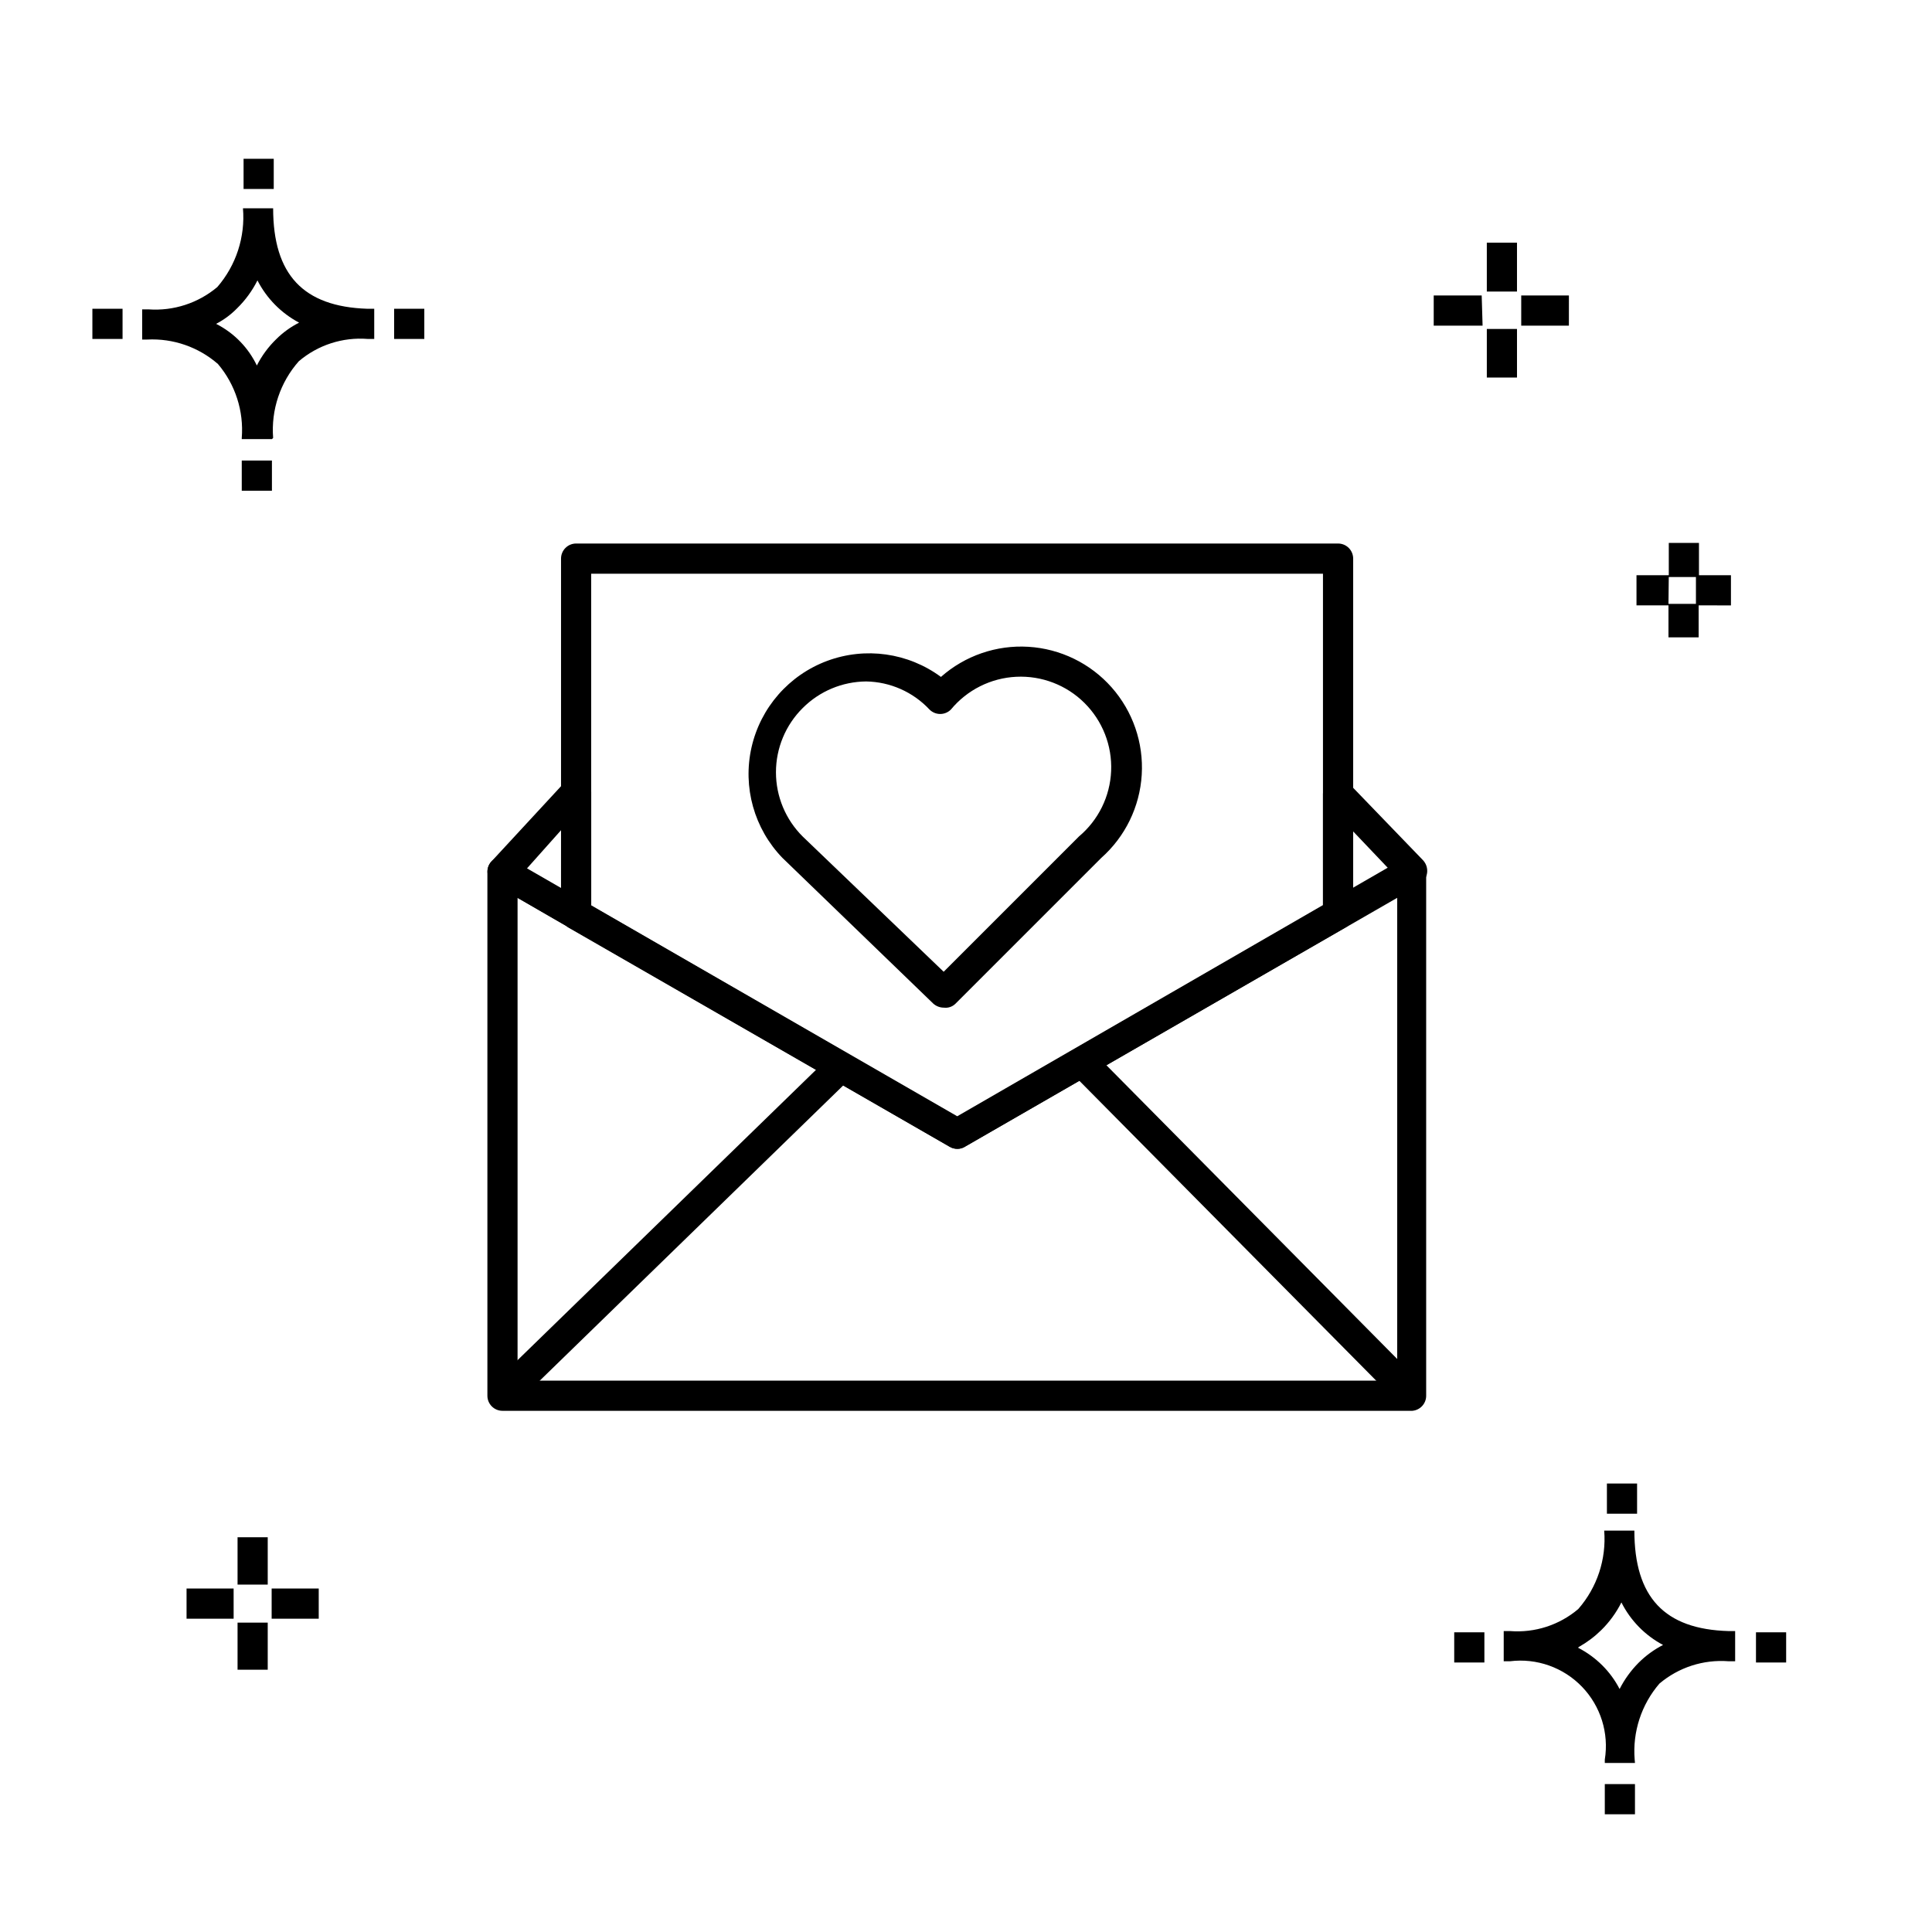 <?xml version="1.0" encoding="UTF-8"?>
<!-- Uploaded to: SVG Repo, www.svgrepo.com, Generator: SVG Repo Mixer Tools -->
<svg fill="#000000" width="800px" height="800px" version="1.1" viewBox="144 144 512 512" xmlns="http://www.w3.org/2000/svg">
 <g>
  <path d="m518.27 517.88h-241.11c-2.207 0-3.996-1.793-3.996-4v-138.83c0.012-1.438 0.766-2.769 1.996-3.519 1.238-0.711 2.762-0.711 4 0l118.52 68.293 118.27-68.293c1.238-0.711 2.762-0.711 4 0 1.23 0.75 1.988 2.082 2 3.519v138.83c0.008 2.09-1.598 3.832-3.68 4zm-237.11-7.996h233.11v-127.95l-114.59 65.977c-1.238 0.711-2.762 0.711-4 0l-114.52-65.977z"/>
  <path d="m274.45 510.98 89.652-87.211 5.578 5.731-89.652 87.211z"/>
  <path d="m427.85 428.21 5.684-5.625 87.539 88.43-5.684 5.625z"/>
  <path d="m397.68 448.46c-0.707 0.004-1.398-0.191-2-0.559l-101-58.059c-1.23-0.75-1.988-2.082-2-3.519v-94.285c0-2.207 1.789-4 3.996-4h201.93c1.059 0 2.078 0.422 2.828 1.172s1.172 1.77 1.172 2.828v94.285c0.008 1.426-0.758 2.742-2 3.438l-100.92 58.141c-0.594 0.387-1.293 0.582-2 0.559zm-97.004-64.457 97.004 55.98 96.922-55.98v-87.965h-193.93z"/>
  <path d="m296.68 390.32c-0.703 0.008-1.398-0.188-1.996-0.559l-19.512-11.277-0.004 0.004c-1.043-0.621-1.746-1.68-1.918-2.879-0.223-1.184 0.133-2.406 0.961-3.281l19.594-21.191h-0.004c1.125-1.203 2.859-1.609 4.398-1.039 1.523 0.625 2.504 2.113 2.481 3.758v32.469c0.043 1.434-0.73 2.766-2 3.438-0.59 0.391-1.289 0.586-2 0.559zm-13.195-15.992 9.195 5.277 0.004-15.594z"/>
  <path d="m498.6 390.32c-0.707 0.027-1.406-0.168-2-0.559-1.27-0.672-2.043-2.004-2-3.438v-31.988c0.023-1.621 1.023-3.066 2.527-3.664 1.508-0.594 3.227-0.223 4.352 0.945l19.672 20.391c0.828 0.91 1.207 2.141 1.039 3.359-0.168 1.203-0.875 2.262-1.918 2.879l-19.672 11.277c-0.574 0.453-1.27 0.734-2 0.797zm4-25.988v15.113l9.277-5.359z"/>
  <path d="m394.16 411.04c-1.027 0.004-2.023-0.367-2.797-1.039l-39.984-38.625h-0.004c-7.512-7.762-10.598-18.785-8.211-29.32 2.387-10.531 9.926-19.148 20.047-22.914 10.125-3.762 21.461-2.164 30.148 4.25 6.363-5.629 14.703-8.504 23.184-7.984 8.48 0.516 16.41 4.383 22.039 10.742 5.633 6.363 8.504 14.703 7.988 23.184-0.516 8.48-4.383 16.41-10.746 22.043l-38.625 38.625c-0.801 0.793-1.918 1.176-3.039 1.039zm-20.633-86.449c-6.305 0.051-12.336 2.578-16.793 7.039-4.543 4.504-7.098 10.637-7.098 17.031 0 6.398 2.555 12.531 7.098 17.035l37.348 35.828 35.828-35.828h-0.004c5.168-4.332 8.273-10.637 8.555-17.375 0.285-6.738-2.281-13.281-7.066-18.031-4.781-4.754-11.348-7.269-18.082-6.938-6.734 0.328-13.016 3.481-17.312 8.676-0.75 0.758-1.773 1.184-2.84 1.184s-2.086-0.426-2.84-1.184c-4.356-4.652-10.418-7.336-16.793-7.438z"/>
  <path d="m214.95 586.49h-7.996v-12.477h7.996zm13.516-13.516h-12.477v-7.996h12.477zm-22.551 0h-12.477v-7.996h12.473zm9.035-9.035h-7.996v-12.555h7.996zm379.21-251.03h-7.996v-8.477h-8.477v-7.996h8.559v-8.555h7.996v8.559h8.477v7.996l-8.559-0.004zm-7.996-8.875h7.277v-7.117h-7.199zm-40.145-59.977h-7.996v-12.875h7.996zm13.754-13.754-12.633-0.004v-7.996h12.637zm-22.871 0-12.953-0.004v-7.996h12.715zm9.117-9.035h-7.996v-12.957h7.996zm23.27 403.53v-7.996h7.996v7.996zm7.996-13.594h-7.996v-0.883c1.137-7.031-1.102-14.184-6.039-19.309-4.941-5.129-12.004-7.633-19.07-6.762h-1.68v-7.996h1.68v-0.004c6.559 0.516 13.055-1.582 18.074-5.836 5.004-5.719 7.484-13.219 6.875-20.793h7.996c0 17.672 7.996 26.148 24.949 26.629h1.758v7.996h-1.758l0.004 0.004c-6.644-0.512-13.223 1.613-18.312 5.918-4.797 5.566-7.16 12.828-6.559 20.152zm-15.113-30.547v-0.008c2.391 1.23 4.578 2.82 6.481 4.719 1.832 1.832 3.371 3.938 4.559 6.238 1.305-2.566 3.004-4.914 5.035-6.957 1.902-1.898 4.086-3.492 6.481-4.719-4.762-2.519-8.621-6.461-11.039-11.273-1.367 2.731-3.176 5.215-5.356 7.356-1.746 1.715-3.711 3.195-5.84 4.398zm-32.789 3.918v-7.996h7.996v7.996zm79.969 0v-7.996h7.996v7.996zm-39.504-39.426v-7.996h7.996v7.996zm-361.78-271.1v-7.996h7.996v7.996zm7.996-13.676h-7.996v-0.32c0.57-7.109-1.703-14.156-6.316-19.594-5.164-4.496-11.871-6.82-18.715-6.477h-1.359v-7.996h1.68c6.617 0.473 13.156-1.648 18.234-5.918 4.981-5.762 7.43-13.285 6.797-20.871h7.996c0 17.594 7.996 26.07 24.949 26.629h1.84v7.996h-1.758c-6.621-0.516-13.176 1.613-18.234 5.918-4.922 5.57-7.375 12.902-6.797 20.312zm-14.793-30.547c2.414 1.223 4.606 2.844 6.477 4.797 1.762 1.836 3.219 3.941 4.32 6.238 1.309-2.586 3.039-4.938 5.117-6.957 1.781-1.777 3.832-3.262 6.078-4.398-4.738-2.512-8.594-6.422-11.035-11.195-1.367 2.731-3.18 5.215-5.359 7.356-1.633 1.676-3.523 3.078-5.598 4.16zm-32.789 4v-7.996h7.996v7.996zm79.969 0v-7.996h7.996v7.996zm-39.902-39.746v-7.996h7.996v7.996z"/>
 </g>
</svg>